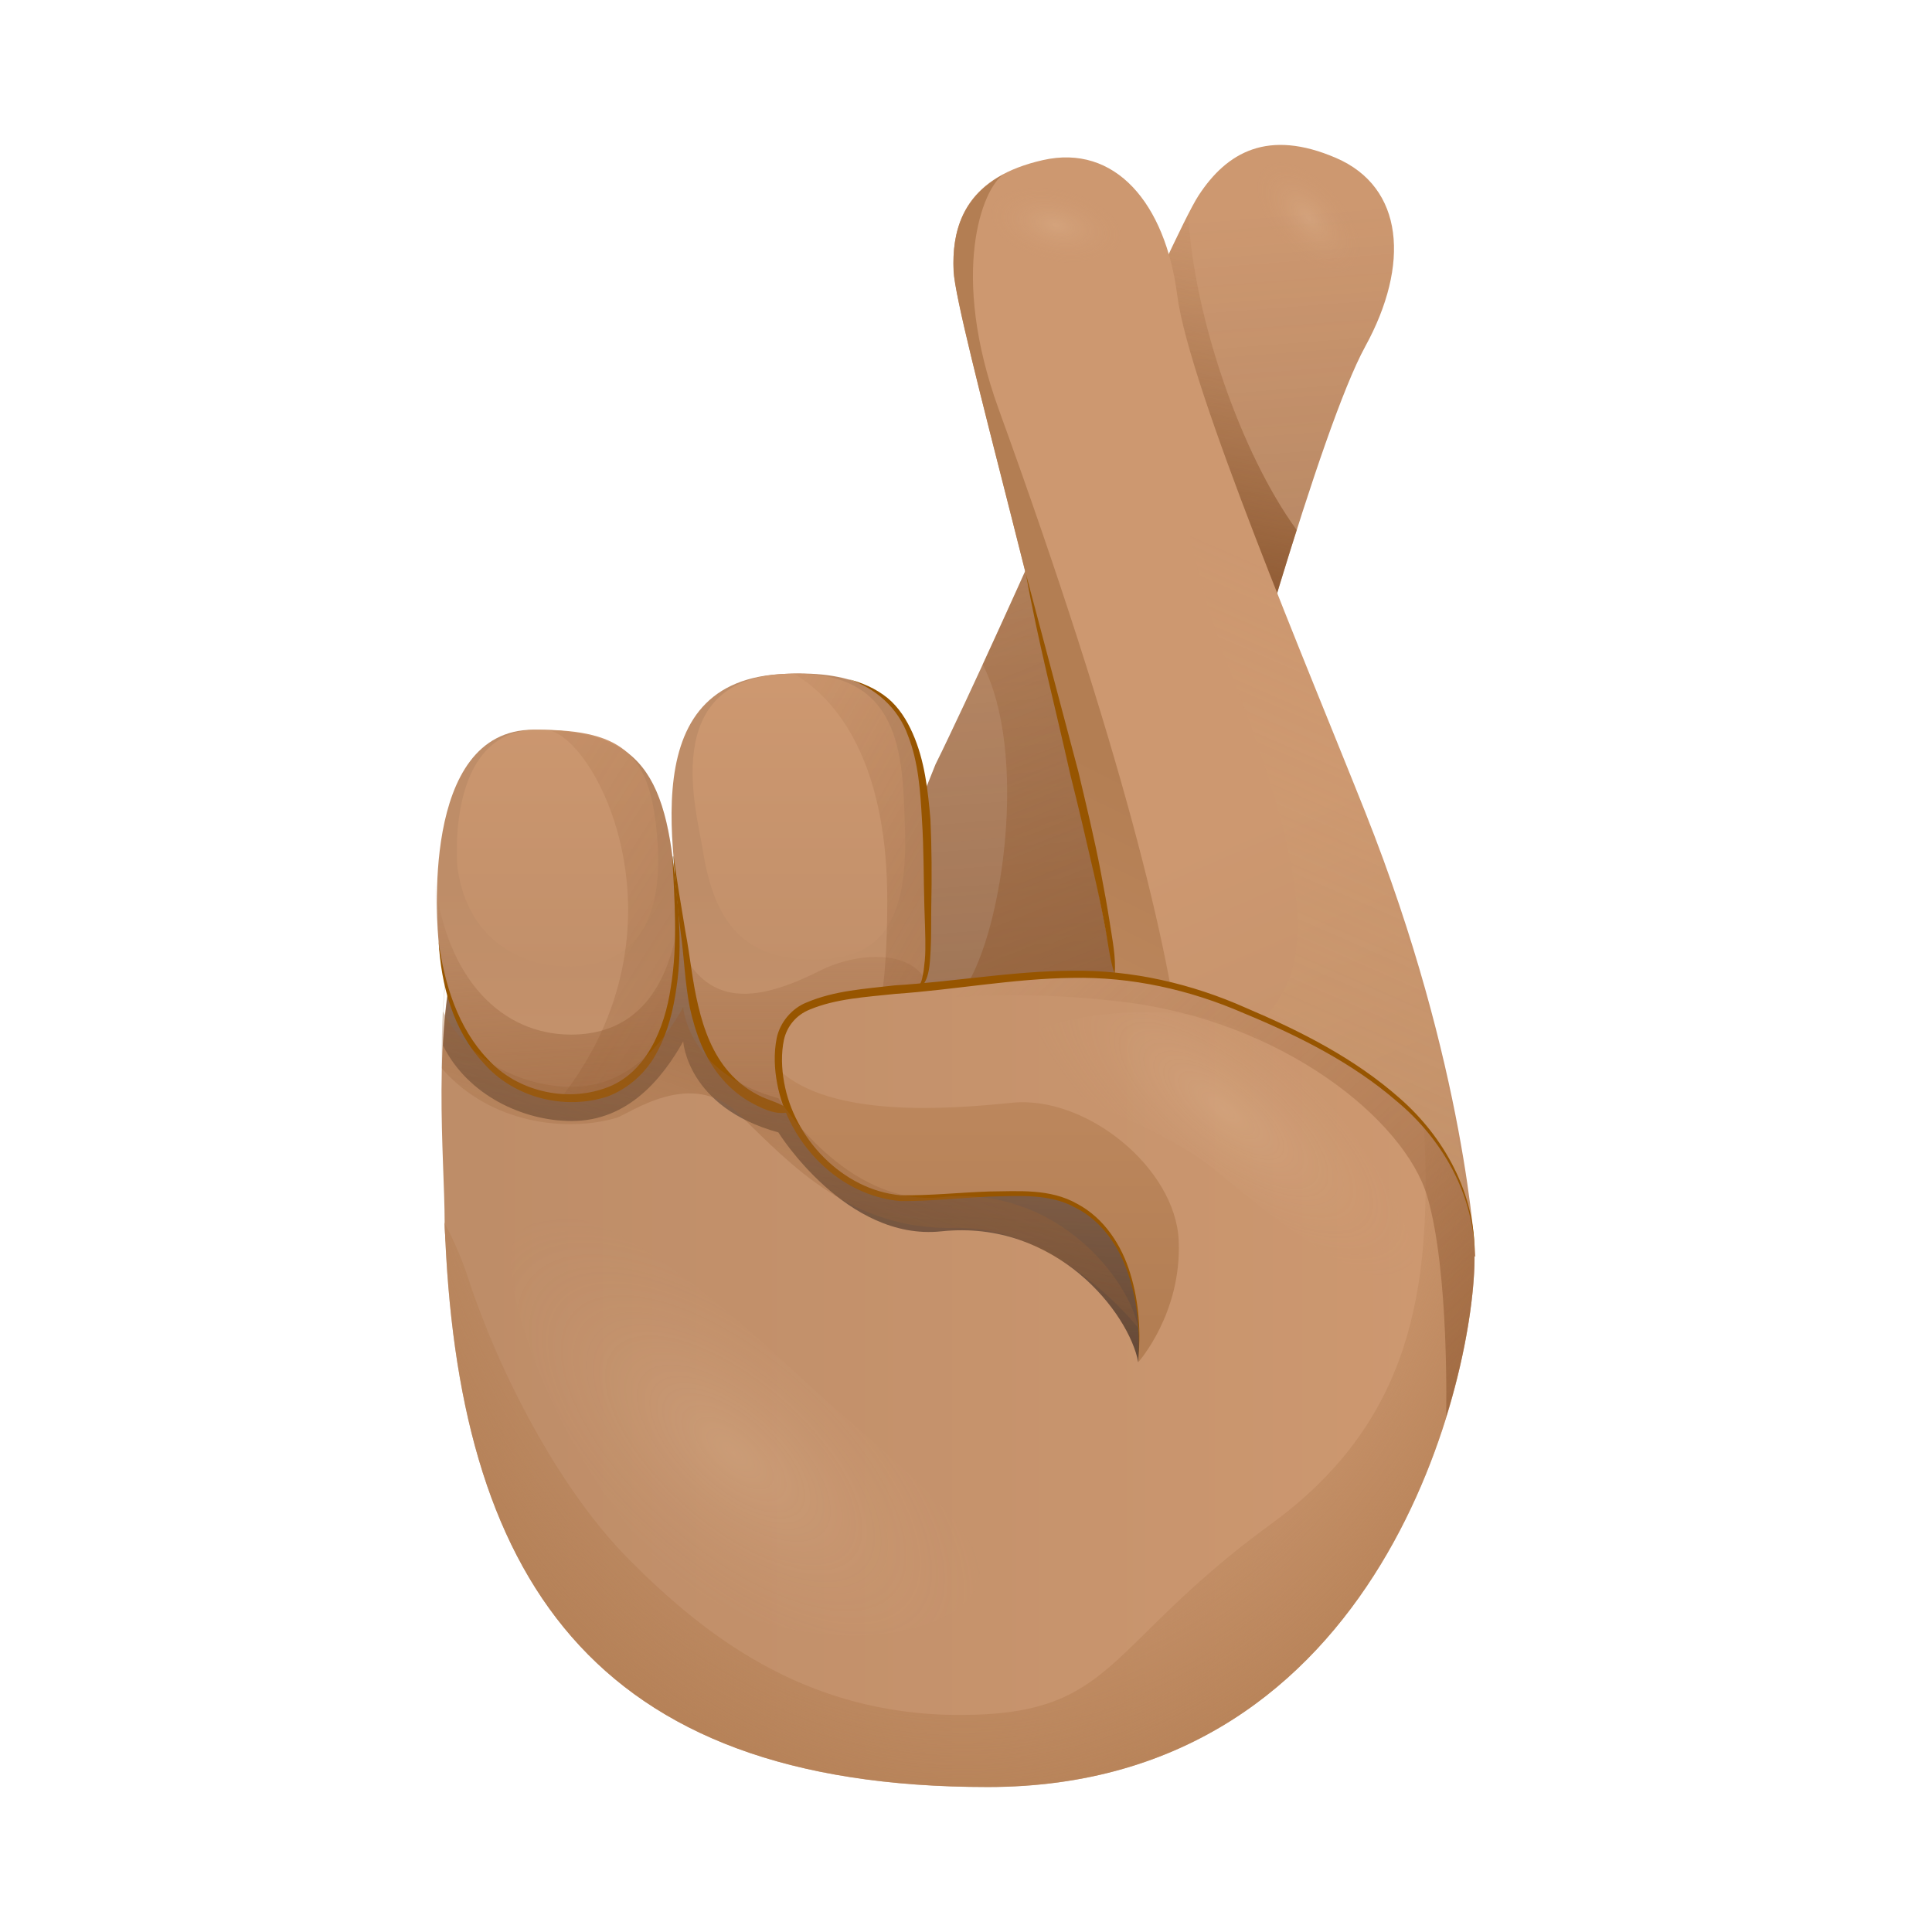 <?xml version="1.0" encoding="utf-8"?><!-- Uploaded to: SVG Repo, www.svgrepo.com, Generator: SVG Repo Mixer Tools -->
<svg width="800px" height="800px" viewBox="0 0 80 80" fill="none" xmlns="http://www.w3.org/2000/svg">
<path d="M38.738 31.651C38.914 31.295 39.104 30.908 39.3 30.491C42.548 23.704 48.522 9.784 49.632 8.092C50.806 6.295 52.508 5.326 55.324 6.541C58.141 7.756 58.386 10.963 56.534 14.342C54.682 17.72 51.163 30.306 49.521 36.36C46.64 46.982 43.126 53.795 43.126 53.795L34.486 42.284L38.738 31.651Z" fill="url(#paint0_linear)"/>
<path opacity="0.16" d="M52.292 6.937C52.744 6.169 54.672 6.937 55.475 7.866C56.278 8.795 56.569 10.17 56.112 10.938C55.66 11.706 54.516 11.104 53.502 10.587C51.765 9.693 51.84 7.705 52.292 6.937Z" fill="url(#paint1_radial)"/>
<path d="M49.632 8.091C49.059 8.97 47.182 13.121 45.053 17.87C43.07 22.288 42.965 27.464 47.779 13.824C49.782 8.147 52.613 6.013 53.658 6.063C51.8 5.802 50.55 6.686 49.632 8.091Z" fill="url(#paint2_linear)"/>
<path d="M49.516 36.359C51.158 30.305 54.677 17.72 56.529 14.336C57.533 12.499 57.9 10.727 57.593 9.286C55.706 14.386 50.962 21.169 49.19 28.106C45.851 41.154 47.639 43.287 49.516 36.359Z" fill="url(#paint3_linear)"/>
<path d="M38.738 31.651C38.914 31.295 39.104 30.908 39.3 30.491C42.548 23.704 48.522 9.784 49.632 8.092C50.806 6.295 52.508 5.326 55.324 6.541C58.141 7.756 58.386 10.963 56.534 14.342C54.682 17.72 51.163 30.306 49.521 36.36C46.64 46.982 43.126 53.795 43.126 53.795L34.486 42.284L38.738 31.651Z" fill="url(#paint4_linear)"/>
<path d="M49.2 8.875C48.452 10.326 47.096 13.318 45.54 16.777L46.414 18.83L50.751 30.963C50.751 30.963 50.877 30.893 51.062 30.783C51.87 27.926 52.794 24.773 53.693 21.947C51.389 18.78 49.436 13.147 49.2 8.875Z" fill="url(#paint5_linear)"/>
<path d="M42.629 23.258C41.961 24.744 41.303 26.189 40.691 27.515C42.553 31.109 41.574 38.418 39.963 40.903C38.577 43.042 43.989 44.096 46.971 44.503C47.809 42.148 48.688 39.417 49.516 36.36C49.571 36.149 49.637 35.908 49.702 35.682L50.033 32.314L42.629 23.258Z" fill="url(#paint6_linear)"/>
<path d="M46.373 41.474C46.308 41.083 45.319 36.123 45.239 35.671C43.878 28.271 39.591 13.251 39.491 11.233C39.385 9.09 40.188 7.308 43.181 6.63C46.172 5.952 48.256 8.407 48.748 12.232C49.24 16.058 54.225 27.82 56.539 33.648C60.726 44.18 61.092 52.031 61.092 52.031L47.337 47.8L46.373 41.474Z" fill="url(#paint7_linear)"/>
<path opacity="0.16" d="M40.967 8.734C40.882 7.845 42.89 7.338 44.089 7.614C45.289 7.891 46.328 8.834 46.414 9.723C46.499 10.611 45.219 10.797 44.099 10.973C42.157 11.269 41.052 9.622 40.967 8.734Z" fill="url(#paint8_radial)"/>
<path d="M41.549 7.224C39.898 8.102 39.406 9.553 39.486 11.23C39.586 13.253 43.873 28.268 45.234 35.667C45.319 36.119 46.303 41.079 46.368 41.471L47.232 47.128C49.345 50.537 51.584 45.155 41.358 16.958C39.305 11.295 40.681 7.801 41.549 7.224Z" fill="url(#paint9_linear)"/>
<path d="M56.529 33.614C54.205 27.776 49.235 16.049 48.748 12.228V12.223C48.683 11.716 48.587 11.239 48.467 10.788C48.447 10.717 48.422 10.662 48.402 10.592C48.286 10.2 48.161 9.824 48.01 9.482C48 9.457 47.985 9.437 47.975 9.412C47.624 8.644 47.172 8.001 46.64 7.52C48.111 12.755 48.261 21.029 50.902 27.685C55.872 40.2 53.05 41.124 51.665 42.956C54.596 42.901 58.718 51.069 61.092 52.032C60.801 51.581 60.656 50.672 60.6 49.467C60.47 45.702 58.683 39.718 56.529 33.614Z" fill="url(#paint10_linear)"/>
<path d="M18.412 50.627C18.412 52.937 19.541 53.971 20.108 54.347C20.299 54.473 20.425 54.523 20.425 54.523L30.977 62.154L50.289 58.198L49.697 45.979C42.463 45.05 35.711 42.349 28.643 40.492C28.522 40.462 28.151 37.45 28.025 37.42C27.834 37.369 27.895 40.301 27.704 40.251C24.888 39.543 22.021 38.991 19.044 38.745C17.855 42.62 18.412 47.937 18.412 50.627Z" fill="url(#paint11_linear)"/>
<path d="M38.979 50.987C43.738 50.485 46.755 54.381 47.132 56.404L48.688 55.837L47.98 48.066L42.94 44.818L36.203 43.121L29.37 39.541L28.065 35.46C28.03 35.46 27.704 35.455 27.669 35.455L21.117 36.123C20.41 36.384 19.898 36.73 19.667 37.187C18.798 38.884 18.462 41.093 18.346 43.296C19.37 45.355 21.665 46.419 23.673 46.419C26.027 46.419 27.443 44.627 28.291 43.121C28.291 43.121 28.447 45.852 32.232 46.891C32.227 46.891 35.043 51.404 38.979 50.987Z" fill="url(#paint12_linear)"/>
<path d="M23.617 45.477C20.841 45.477 18.547 43.218 18.161 38.976C18.12 38.514 17.342 30.216 22.086 30.216C26.489 30.216 27.734 31.913 28.02 37.565C28.306 43.218 26.489 45.477 23.617 45.477Z" fill="url(#paint13_linear)"/>
<path d="M34.129 46.138C30.701 46.138 28.989 44.632 28.512 40.345C28.035 36.058 25.972 28.332 32.267 27.916C38.296 27.519 38.412 31.249 38.412 37.469C38.412 43.689 37.081 46.138 34.129 46.138Z" fill="url(#paint14_linear)"/>
<path d="M33.939 40.2C31.323 41.521 29.561 41.546 28.442 39.748C28.467 39.949 28.497 40.155 28.517 40.346C28.994 44.633 30.706 46.139 34.135 46.139C36.544 46.139 37.874 44.502 38.281 40.517C37.603 39.352 35.48 39.422 33.939 40.2Z" fill="url(#paint15_linear)"/>
<path d="M23.522 40.015C21.188 40.015 19.255 38.564 18.934 35.843C19.059 36.898 18.085 30.216 22.237 30.216C25.942 30.216 26.986 31.305 27.232 34.935C27.468 38.564 25.937 40.015 23.522 40.015Z" fill="url(#paint16_linear)"/>
<path d="M33.658 39.729C30.846 39.729 29.581 38.248 29.104 35.211C28.858 33.65 27.262 28.198 32.423 27.907C37.373 27.626 37.373 31.24 37.473 34.313C37.623 38.73 36.077 39.729 33.658 39.729Z" fill="url(#paint17_linear)"/>
<path d="M32.086 45.882C32.689 46.048 33.361 46.138 34.13 46.138C37.081 46.138 38.412 43.688 38.412 37.468C38.412 31.474 38.291 27.805 32.88 27.9C35.008 29.17 36.74 32.057 36.74 37.278C36.745 44.708 35.078 45.867 32.086 45.882Z" fill="url(#paint18_linear)"/>
<path d="M32.227 43.844C32.227 41.334 34.004 41.254 38.758 40.827C42.162 40.526 45.856 39.633 50.565 41.455C55.942 43.533 60.992 46.54 61.057 51.947C61.112 56.781 57.352 73.995 40.897 73.995C24.441 73.995 18.914 65.2 18.412 50.632L47.132 56.41C47.132 56.41 47.744 51.274 44.225 49.753C42.724 49.105 39.516 49.628 37.377 49.628C35.244 49.623 32.227 47.238 32.227 43.844Z" fill="url(#paint19_linear)"/>
<path d="M52.644 63.096C45.671 68.181 46.238 71.013 39.737 71.013C33.236 71.013 29.044 67.574 26.077 64.607C23.11 61.64 20.61 56.69 19.386 52.925C19.094 52.037 18.758 51.294 18.412 50.661C18.919 65.214 24.451 73.999 40.897 73.999C57.352 73.999 61.117 56.791 61.057 51.951C61.032 49.838 60.234 48.091 58.964 46.625C59.325 53.528 58.366 58.914 52.644 63.096Z" fill="url(#paint20_radial)"/>
<path d="M23.643 42.841C20.821 42.841 18.487 40.597 18 36.405C18.02 37.249 18.08 38.117 18.161 38.976C18.542 43.218 20.841 45.477 23.617 45.477C26.313 45.477 28.055 43.449 28.025 38.534C27.448 41.551 25.846 42.841 23.643 42.841Z" fill="url(#paint21_linear)"/>
<path d="M28.02 37.565C27.749 32.178 26.599 30.391 22.684 30.23C24.737 30.567 28.708 38.473 23.241 45.441C23.366 45.451 23.492 45.481 23.617 45.481C26.489 45.476 28.306 43.217 28.02 37.565Z" fill="url(#paint22_linear)"/>
<path d="M48.808 51.38C48.683 48.363 44.978 45.351 41.901 45.663C39.245 45.934 34.431 46.295 32.282 44.327C32.558 47.455 35.349 49.623 37.377 49.623C39.511 49.623 42.724 49.101 44.225 49.749C47.744 51.27 47.132 56.406 47.132 56.406C47.132 56.406 48.934 54.397 48.808 51.38Z" fill="url(#paint23_linear)"/>
<path d="M61.057 51.947C60.997 46.545 55.942 43.538 50.565 41.455C45.856 39.633 42.157 40.526 38.758 40.827C35.128 41.149 33.246 41.279 32.548 42.434C37.021 41.329 41.208 40.878 46.368 41.47C53.095 42.238 58.181 46.385 59.104 49.557C60.018 52.69 59.882 58.528 59.882 58.669C60.756 55.862 61.077 53.367 61.057 51.947Z" fill="url(#paint24_linear)"/>
<path d="M47.132 56.406C47.217 55.186 47.116 53.936 46.725 52.776C46.353 51.627 45.615 50.542 44.526 50.005C43.467 49.413 42.172 49.523 40.972 49.548C39.747 49.599 38.527 49.744 37.282 49.734C34.727 49.508 32.649 47.334 32.182 44.875C32.066 44.257 32.036 43.62 32.162 42.982C32.297 42.339 32.784 41.757 33.386 41.516C34.576 41.009 35.826 40.949 37.041 40.803C39.496 40.653 41.911 40.211 44.395 40.196C46.875 40.161 49.35 40.733 51.599 41.737C53.858 42.696 56.092 43.825 57.955 45.472C59.812 47.089 61.102 49.458 61.057 51.943C61.037 49.453 59.707 47.154 57.839 45.602C55.987 44.001 53.768 42.892 51.509 41.958C49.265 40.979 46.845 40.442 44.401 40.492C41.966 40.522 39.526 40.984 37.076 41.155C35.866 41.285 34.611 41.35 33.522 41.807C32.975 42.028 32.593 42.485 32.463 43.047C32.342 43.614 32.362 44.232 32.468 44.814C32.874 47.144 34.892 49.272 37.287 49.493C38.502 49.513 39.732 49.378 40.957 49.337C42.167 49.327 43.482 49.207 44.606 49.849C45.726 50.442 46.454 51.576 46.805 52.746C47.172 53.936 47.242 55.186 47.132 56.406Z" fill="#975500"/>
<path d="M27.839 35.451C28.065 37.248 28.291 39.076 28.01 40.898C27.884 41.802 27.664 42.71 27.222 43.538C26.8 44.372 26.057 45.06 25.164 45.401C23.361 45.993 21.268 45.441 20.033 44.031C18.748 42.66 18.266 40.773 18.161 38.975C18.402 40.757 18.964 42.57 20.204 43.865C21.409 45.185 23.402 45.642 25.043 45.065C26.75 44.487 27.528 42.59 27.779 40.863C28.07 39.086 27.93 37.263 27.839 35.451Z" fill="#975500"/>
<path d="M32.779 46.023C32.202 46.209 31.67 45.953 31.188 45.702C30.701 45.446 30.259 45.09 29.903 44.673C29.175 43.834 28.798 42.78 28.567 41.736C28.356 40.677 28.331 39.623 28.181 38.578C28.05 37.529 27.935 36.48 27.89 35.421C28.025 36.47 28.206 37.509 28.377 38.548C28.577 39.588 28.668 40.652 28.914 41.656C29.15 42.66 29.526 43.654 30.199 44.412C30.53 44.788 30.932 45.105 31.378 45.336C31.83 45.581 32.322 45.642 32.779 46.023Z" fill="#975500"/>
<path d="M35.108 28.116C35.686 28.262 36.253 28.503 36.735 28.889C37.212 29.276 37.548 29.813 37.794 30.37C38.291 31.495 38.422 32.72 38.527 33.919C38.582 35.124 38.587 36.324 38.562 37.524C38.552 38.121 38.567 38.719 38.537 39.326C38.517 39.627 38.512 39.933 38.447 40.235C38.392 40.501 38.256 40.943 37.889 40.912C38.191 40.807 38.181 40.466 38.246 40.2C38.281 39.913 38.316 39.617 38.316 39.321C38.326 38.729 38.291 38.131 38.276 37.529C38.241 36.329 38.256 35.134 38.176 33.944C38.11 32.765 38.03 31.555 37.598 30.461C37.202 29.336 36.258 28.478 35.108 28.116Z" fill="#975500"/>
<path d="M38.979 49.572C35.043 49.989 32.232 45.475 32.232 45.475C28.447 44.441 28.291 41.705 28.291 41.705C27.443 43.211 26.032 45.004 23.673 45.004C21.67 45.004 19.37 43.934 18.346 41.881C18.371 41.424 18.412 40.967 18.457 40.516H18.442C18.311 41.756 18.281 43.021 18.291 44.236C20.319 46.56 23.492 46.886 25.52 46.289C26.067 46.128 28.632 44.19 30.61 46.138C32.759 48.246 35.254 50.942 39.541 50.847C43.828 50.752 47.136 54.993 47.136 54.993C46.755 52.965 43.733 49.07 38.979 49.572Z" fill="url(#paint25_linear)"/>
<path opacity="0.16" d="M21.444 51.124C19.933 52.942 24.526 63.419 29.064 66.059C33.602 68.7 39.28 67.886 40.39 65.793C41.499 63.695 36.785 60.437 32.93 56.827C26.268 50.597 22.955 49.307 21.444 51.124Z" fill="url(#paint26_radial)"/>
<path opacity="0.16" d="M58.397 52.465C59.2 51.386 55.184 44.679 51.976 42.867C48.768 41.059 42.458 42.134 41.941 43.404C41.429 44.674 47.508 46.105 50.369 48.494C55.314 52.626 57.593 53.549 58.397 52.465Z" fill="url(#paint27_radial)"/>
<path d="M42.478 23.749L44.657 31.972C44.983 33.352 45.319 34.733 45.585 36.129C45.721 36.826 45.846 37.524 45.957 38.227C46.062 38.93 46.213 39.627 46.158 40.35C45.932 39.663 45.877 38.96 45.736 38.267C45.605 37.574 45.46 36.882 45.299 36.189C44.983 34.808 44.662 33.433 44.315 32.057C43.698 29.286 42.975 26.54 42.478 23.749Z" fill="#975500"/>
<defs>
<linearGradient id="paint0_linear" x1="24.87" y1="77.933" x2="35.395" y2="54.869" gradientUnits="userSpaceOnUse">
<stop offset="0.001" stop-color="#BE8D68"/>
<stop offset="1" stop-color="#CD9870"/>
</linearGradient>
<radialGradient id="paint1_radial" cx="0" cy="0" r="1" gradientUnits="userSpaceOnUse" gradientTransform="translate(54.186 9.027) rotate(-131.033) scale(2.79 1.483)">
<stop stop-color="#F8DBBA"/>
<stop offset="1" stop-color="#CD9870" stop-opacity="0"/>
</radialGradient>
<linearGradient id="paint2_linear" x1="133.685" y1="-74.508" x2="164.412" y2="-106.262" gradientUnits="userSpaceOnUse">
<stop stop-color="#D2A374" stop-opacity="0"/>
<stop offset="1" stop-color="#B88653"/>
</linearGradient>
<linearGradient id="paint3_linear" x1="451.914" y1="-90.475" x2="494.367" y2="-102.731" gradientUnits="userSpaceOnUse">
<stop stop-color="#D2A374" stop-opacity="0"/>
<stop offset="1" stop-color="#B88653"/>
</linearGradient>
<linearGradient id="paint4_linear" x1="44.825" y1="9.413" x2="52.085" y2="104.853" gradientUnits="userSpaceOnUse">
<stop stop-color="#473226" stop-opacity="0"/>
<stop offset="1" stop-color="#3D2A20"/>
</linearGradient>
<linearGradient id="paint5_linear" x1="51.746" y1="8.4" x2="48.016" y2="27.592" gradientUnits="userSpaceOnUse">
<stop stop-color="#A46C3F" stop-opacity="0"/>
<stop offset="1" stop-color="#804B24"/>
</linearGradient>
<linearGradient id="paint6_linear" x1="34.436" y1="10.635" x2="54.622" y2="61.631" gradientUnits="userSpaceOnUse">
<stop stop-color="#A46C3F" stop-opacity="0"/>
<stop offset="1" stop-color="#804B24"/>
</linearGradient>
<linearGradient id="paint7_linear" x1="59.106" y1="55.091" x2="50.261" y2="34.599" gradientUnits="userSpaceOnUse">
<stop offset="0.001" stop-color="#BE8D68"/>
<stop offset="1" stop-color="#CD9870"/>
</linearGradient>
<radialGradient id="paint8_radial" cx="0" cy="0" r="1" gradientUnits="userSpaceOnUse" gradientTransform="translate(43.716 9.327) rotate(-167.041) scale(2.79 1.483)">
<stop stop-color="#F8DBBA"/>
<stop offset="1" stop-color="#CD9870" stop-opacity="0"/>
</radialGradient>
<linearGradient id="paint9_linear" x1="43.293" y1="30.331" x2="30.898" y2="55.239" gradientUnits="userSpaceOnUse">
<stop stop-color="#B37E53"/>
<stop offset="1" stop-color="#CD9870"/>
</linearGradient>
<linearGradient id="paint10_linear" x1="55.982" y1="24.942" x2="21.704" y2="103.206" gradientUnits="userSpaceOnUse">
<stop stop-color="#D2A374" stop-opacity="0"/>
<stop offset="1" stop-color="#B88653"/>
</linearGradient>
<linearGradient id="paint11_linear" x1="19.49" y1="49.785" x2="59.336" y2="49.785" gradientUnits="userSpaceOnUse">
<stop offset="0.001" stop-color="#BE8D68"/>
<stop offset="1" stop-color="#CD9870"/>
</linearGradient>
<linearGradient id="paint12_linear" x1="34.472" y1="27.208" x2="32.79" y2="66.518" gradientUnits="userSpaceOnUse">
<stop stop-color="#473226" stop-opacity="0"/>
<stop offset="1" stop-color="#3D2A20"/>
</linearGradient>
<linearGradient id="paint13_linear" x1="23.069" y1="36.527" x2="23.069" y2="53.983" gradientUnits="userSpaceOnUse">
<stop offset="0.001" stop-color="#BE8D68"/>
<stop offset="1" stop-color="#CD9870"/>
</linearGradient>
<linearGradient id="paint14_linear" x1="33.114" y1="36.526" x2="33.114" y2="53.982" gradientUnits="userSpaceOnUse">
<stop offset="0.001" stop-color="#BE8D68"/>
<stop offset="1" stop-color="#CD9870"/>
</linearGradient>
<linearGradient id="paint15_linear" x1="33.36" y1="36.092" x2="33.36" y2="59.222" gradientUnits="userSpaceOnUse">
<stop stop-color="#8D562E" stop-opacity="0"/>
<stop offset="1" stop-color="#8D562E"/>
</linearGradient>
<linearGradient id="paint16_linear" x1="23.082" y1="44.227" x2="23.082" y2="28.157" gradientUnits="userSpaceOnUse">
<stop offset="0.001" stop-color="#BE8D68"/>
<stop offset="1" stop-color="#CD9870"/>
</linearGradient>
<linearGradient id="paint17_linear" x1="33.08" y1="44.227" x2="33.08" y2="28.157" gradientUnits="userSpaceOnUse">
<stop offset="0.001" stop-color="#BE8D68"/>
<stop offset="1" stop-color="#CD9870"/>
</linearGradient>
<linearGradient id="paint18_linear" x1="26.359" y1="32.822" x2="69.398" y2="57.272" gradientUnits="userSpaceOnUse">
<stop stop-color="#8D562E" stop-opacity="0"/>
<stop offset="1" stop-color="#8D562E"/>
</linearGradient>
<linearGradient id="paint19_linear" x1="19.49" y1="57.169" x2="59.336" y2="57.169" gradientUnits="userSpaceOnUse">
<stop offset="0.001" stop-color="#BE8D68"/>
<stop offset="1" stop-color="#CD9870"/>
</linearGradient>
<radialGradient id="paint20_radial" cx="0" cy="0" r="1" gradientUnits="userSpaceOnUse" gradientTransform="translate(39.912 38.694) scale(29.545 39.812)">
<stop offset="0.615" stop-color="#B37E53" stop-opacity="0"/>
<stop offset="1" stop-color="#B37E53"/>
</radialGradient>
<linearGradient id="paint21_linear" x1="22.919" y1="36.085" x2="24.113" y2="55.882" gradientUnits="userSpaceOnUse">
<stop stop-color="#8D562E" stop-opacity="0"/>
<stop offset="1" stop-color="#8D562E"/>
</linearGradient>
<linearGradient id="paint22_linear" x1="12.452" y1="30.577" x2="78.873" y2="72.753" gradientUnits="userSpaceOnUse">
<stop stop-color="#8D562E" stop-opacity="0"/>
<stop offset="1" stop-color="#8D562E"/>
</linearGradient>
<linearGradient id="paint23_linear" x1="40.549" y1="54.975" x2="40.549" y2="27.35" gradientUnits="userSpaceOnUse">
<stop stop-color="#B37E53"/>
<stop offset="1" stop-color="#CD9870"/>
</linearGradient>
<linearGradient id="paint24_linear" x1="41.262" y1="39.617" x2="72.662" y2="73.851" gradientUnits="userSpaceOnUse">
<stop stop-color="#8D562E" stop-opacity="0"/>
<stop offset="1" stop-color="#8D562E"/>
</linearGradient>
<linearGradient id="paint25_linear" x1="29.908" y1="56.528" x2="39.047" y2="28.64" gradientUnits="userSpaceOnUse">
<stop stop-color="#A46C3F" stop-opacity="0"/>
<stop offset="1" stop-color="#804B24"/>
</linearGradient>
<radialGradient id="paint26_radial" cx="0" cy="0" r="1" gradientUnits="userSpaceOnUse" gradientTransform="translate(30.381 60.168) rotate(-138.967) scale(13.203 6.025)">
<stop stop-color="#F8DBBA"/>
<stop offset="1" stop-color="#CD9870" stop-opacity="0"/>
</radialGradient>
<radialGradient id="paint27_radial" cx="0" cy="0" r="1" gradientUnits="userSpaceOnUse" gradientTransform="translate(50.675 45.94) rotate(38.213) scale(10.181 3.749)">
<stop stop-color="#F8DBBA"/>
<stop offset="1" stop-color="#CD9870" stop-opacity="0"/>
</radialGradient>
</defs>
</svg>